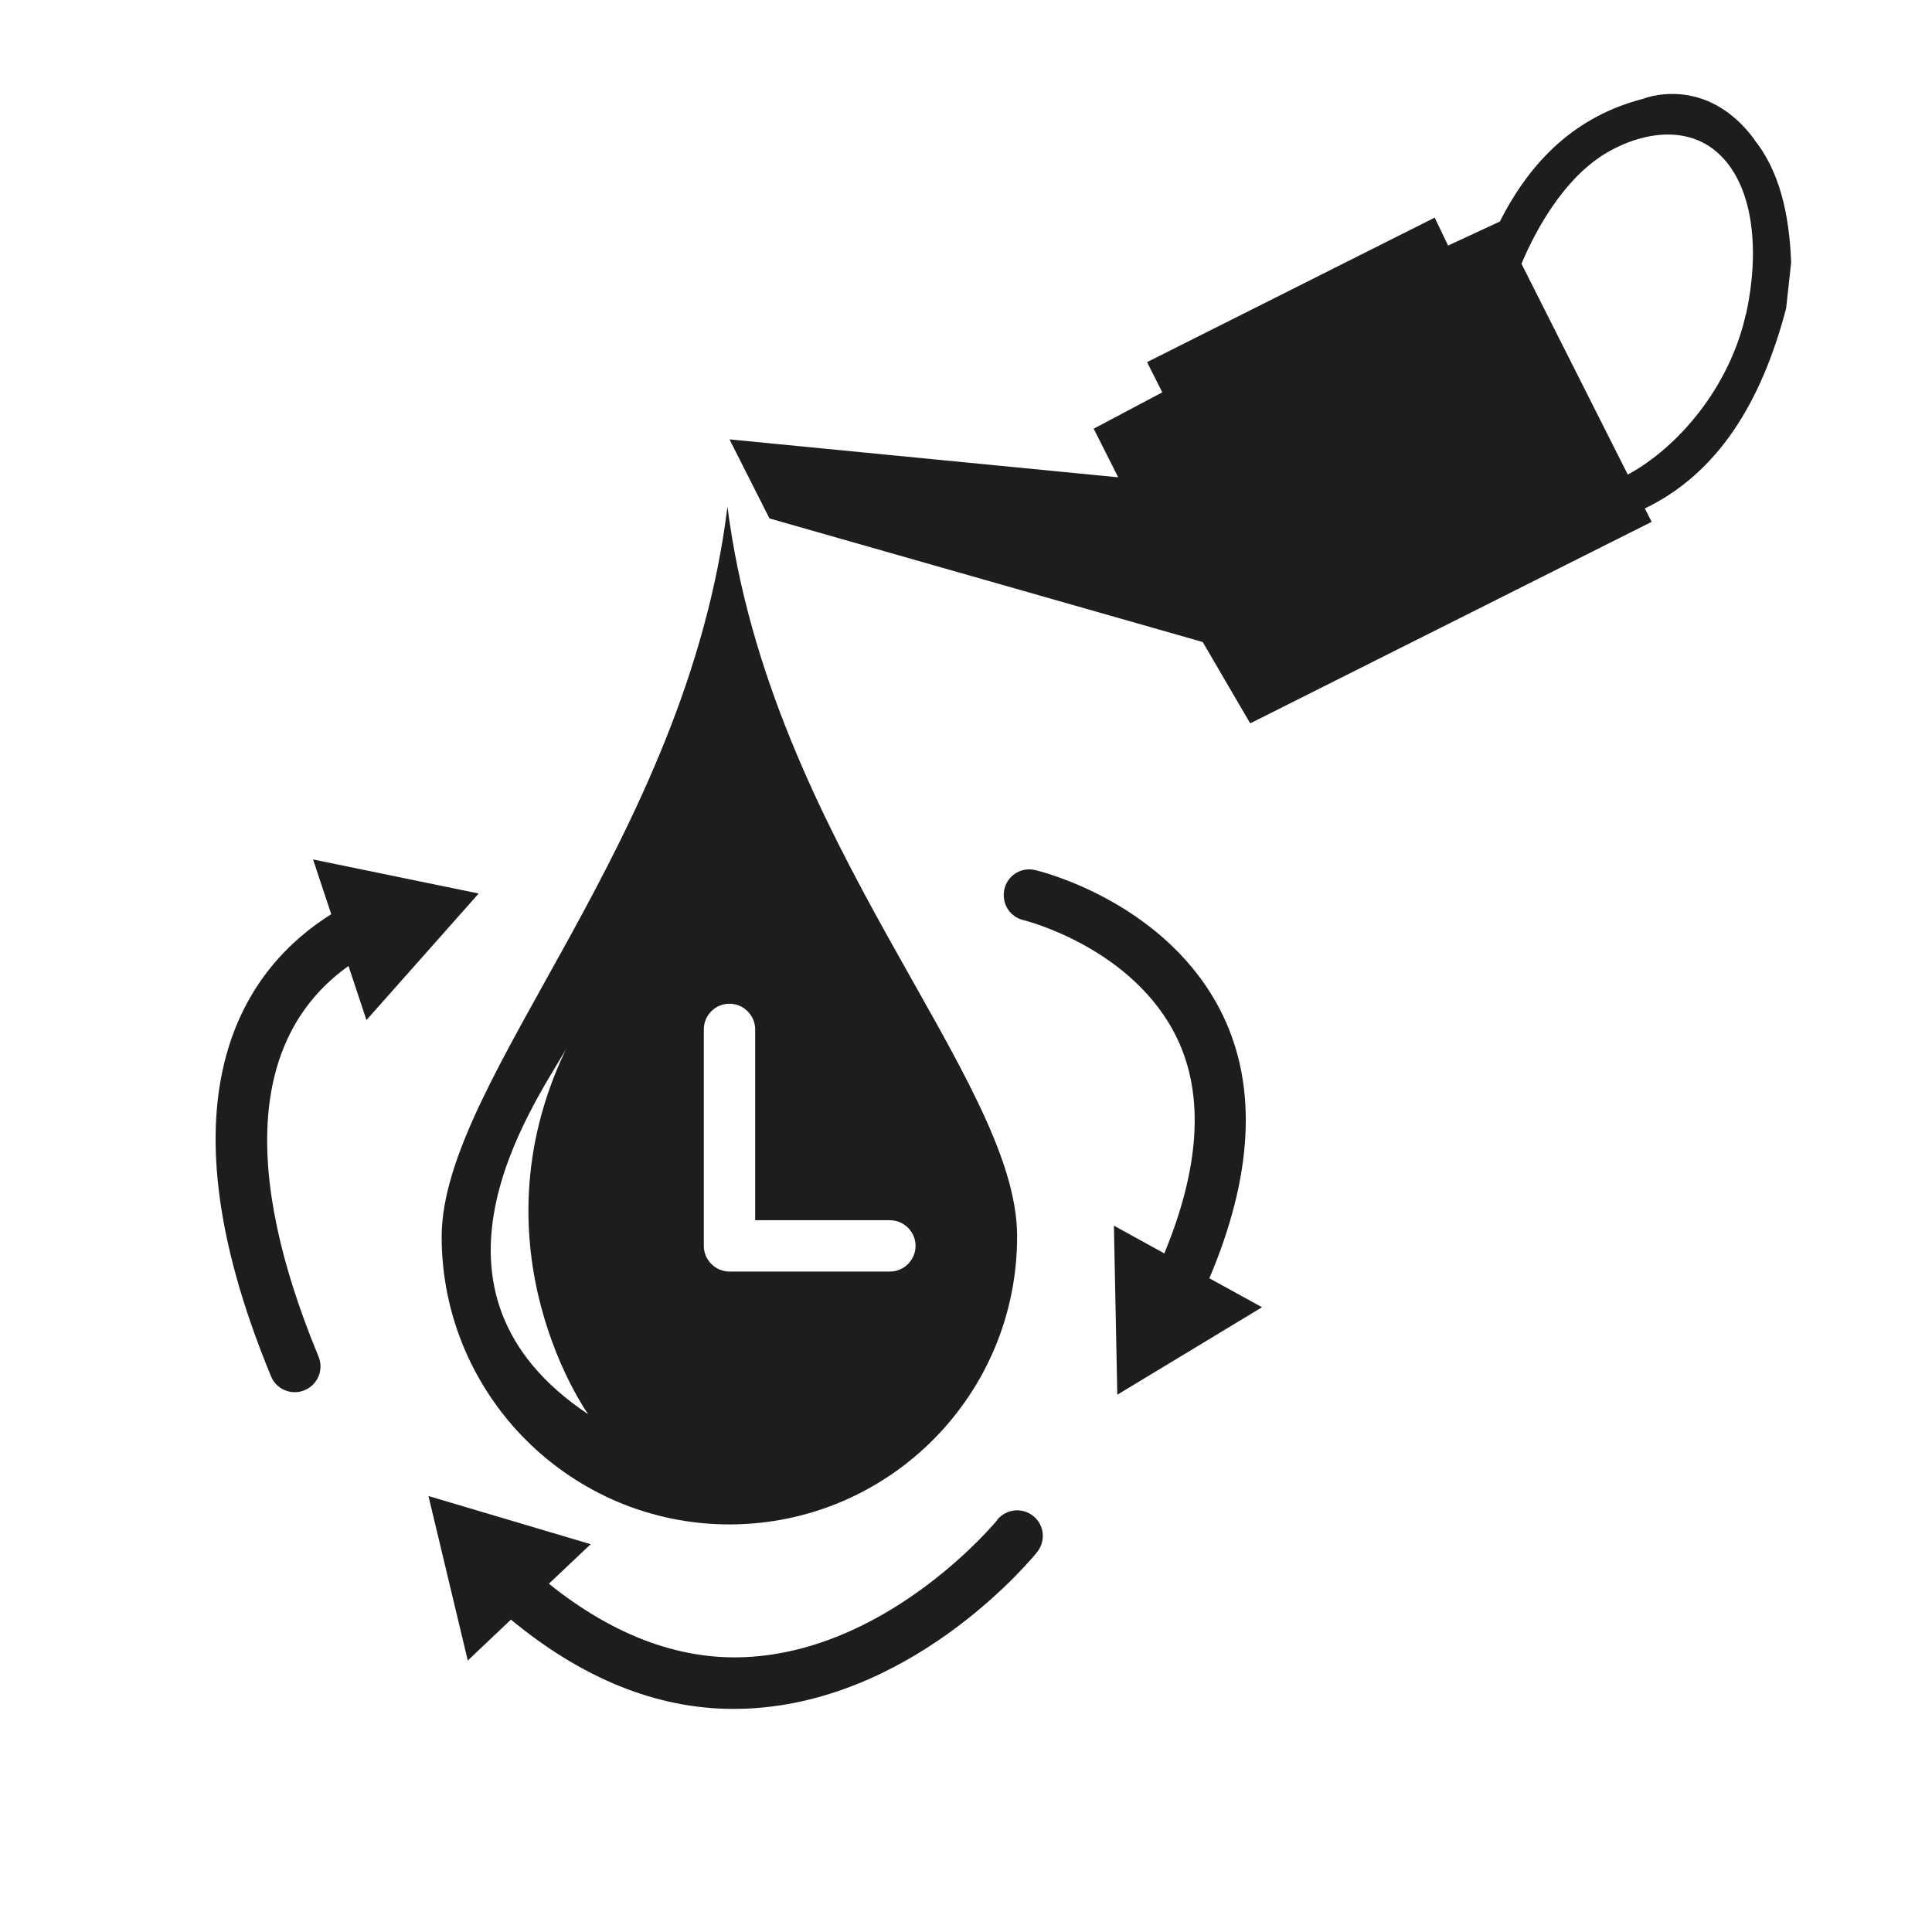<?xml version="1.0" encoding="UTF-8"?>
<svg id="Ebene_1" data-name="Ebene 1" xmlns="http://www.w3.org/2000/svg" viewBox="0 0 85.04 85.04">
  <defs>
    <style>
      .cls-1 {
        fill: #1d1d1b;
      }
    </style>
  </defs>
  <path class="cls-1" d="M76.85,13.81c-.7,3.21-2.98,5.88-5.2,7.08l-4.68-9.28c.76-1.8,1.86-3.5,3.19-4.51,1.35-1.03,3.89-1.91,5.57-.26,1.5,1.48,1.71,4.29,1.13,6.97M77.23,6.15h0c-2.16-2.93-4.91-1.8-4.91-1.8h0c-2.94.76-4.93,2.69-6.3,5.4h0s-2.28,1.06-2.28,1.06l-.59-1.23-12.66,6.36.67,1.33-3.02,1.6,1.08,2.14-17.11-1.67,1.76,3.48,19.07,5.44,2.09,3.58,17.67-8.87-.3-.59c3.2-1.54,5.13-4.65,6.22-8.81.07-.67.15-1.34.22-2.02-.08-2.17-.53-4.04-1.62-5.4"/>
  <path class="cls-1" d="M32.02,22.3c-1.81,14.76-12.59,25.17-12.58,32.16.02,7,5.72,12.66,12.71,12.64,6.99-.03,12.64-5.71,12.62-12.71-.02-6.99-10.87-17.34-12.75-32.09ZM24.9,46.21c-4.2,8.8.99,16.04.99,16.04-8.11-5.41-2.51-13.44-.99-16.04ZM39.18,55.97h-7.07c-.62,0-1.13-.51-1.13-1.13v-9.53c0-.63.51-1.13,1.13-1.13s1.13.51,1.13,1.13v8.4h5.93c.62,0,1.13.51,1.13,1.13s-.51,1.13-1.13,1.13Z"/>
  <g>
    <path class="cls-1" d="M43.9,66.9c-.04.06-4.57,5.55-10.75,6.02-3.08.24-6.1-.89-8.99-3.21l1.84-1.74-7.14-2.12,1.73,7.24,1.9-1.8c3.11,2.57,6.39,3.93,9.79,3.93.35,0,.7-.01,1.05-.04,7.16-.56,12.11-6.6,12.32-6.86.39-.49.32-1.2-.17-1.59-.48-.39-1.19-.32-1.59.17Z"/>
    <path class="cls-1" d="M53.23,56.27c1.89-4.46,2.14-8.36.6-11.57-2.4-4.97-8.03-6.35-8.26-6.4-.62-.15-1.22.23-1.36.84-.14.61.23,1.22.84,1.36.05.01,4.84,1.21,6.76,5.2,1.22,2.54.98,5.74-.56,9.47l-2.22-1.22.15,7.44,6.37-3.85-2.31-1.27Z"/>
    <path class="cls-1" d="M21.07,39.33l-7.29-1.5.8,2.41c-3.61,2.26-7.88,7.71-2.65,20.34.18.44.6.7,1.05.7.15,0,.29-.03.43-.09.58-.24.85-.9.61-1.48-3.43-8.28-2.93-14.16,1.32-17.19l.79,2.38,4.94-5.57Z"/>
  </g>
</svg>